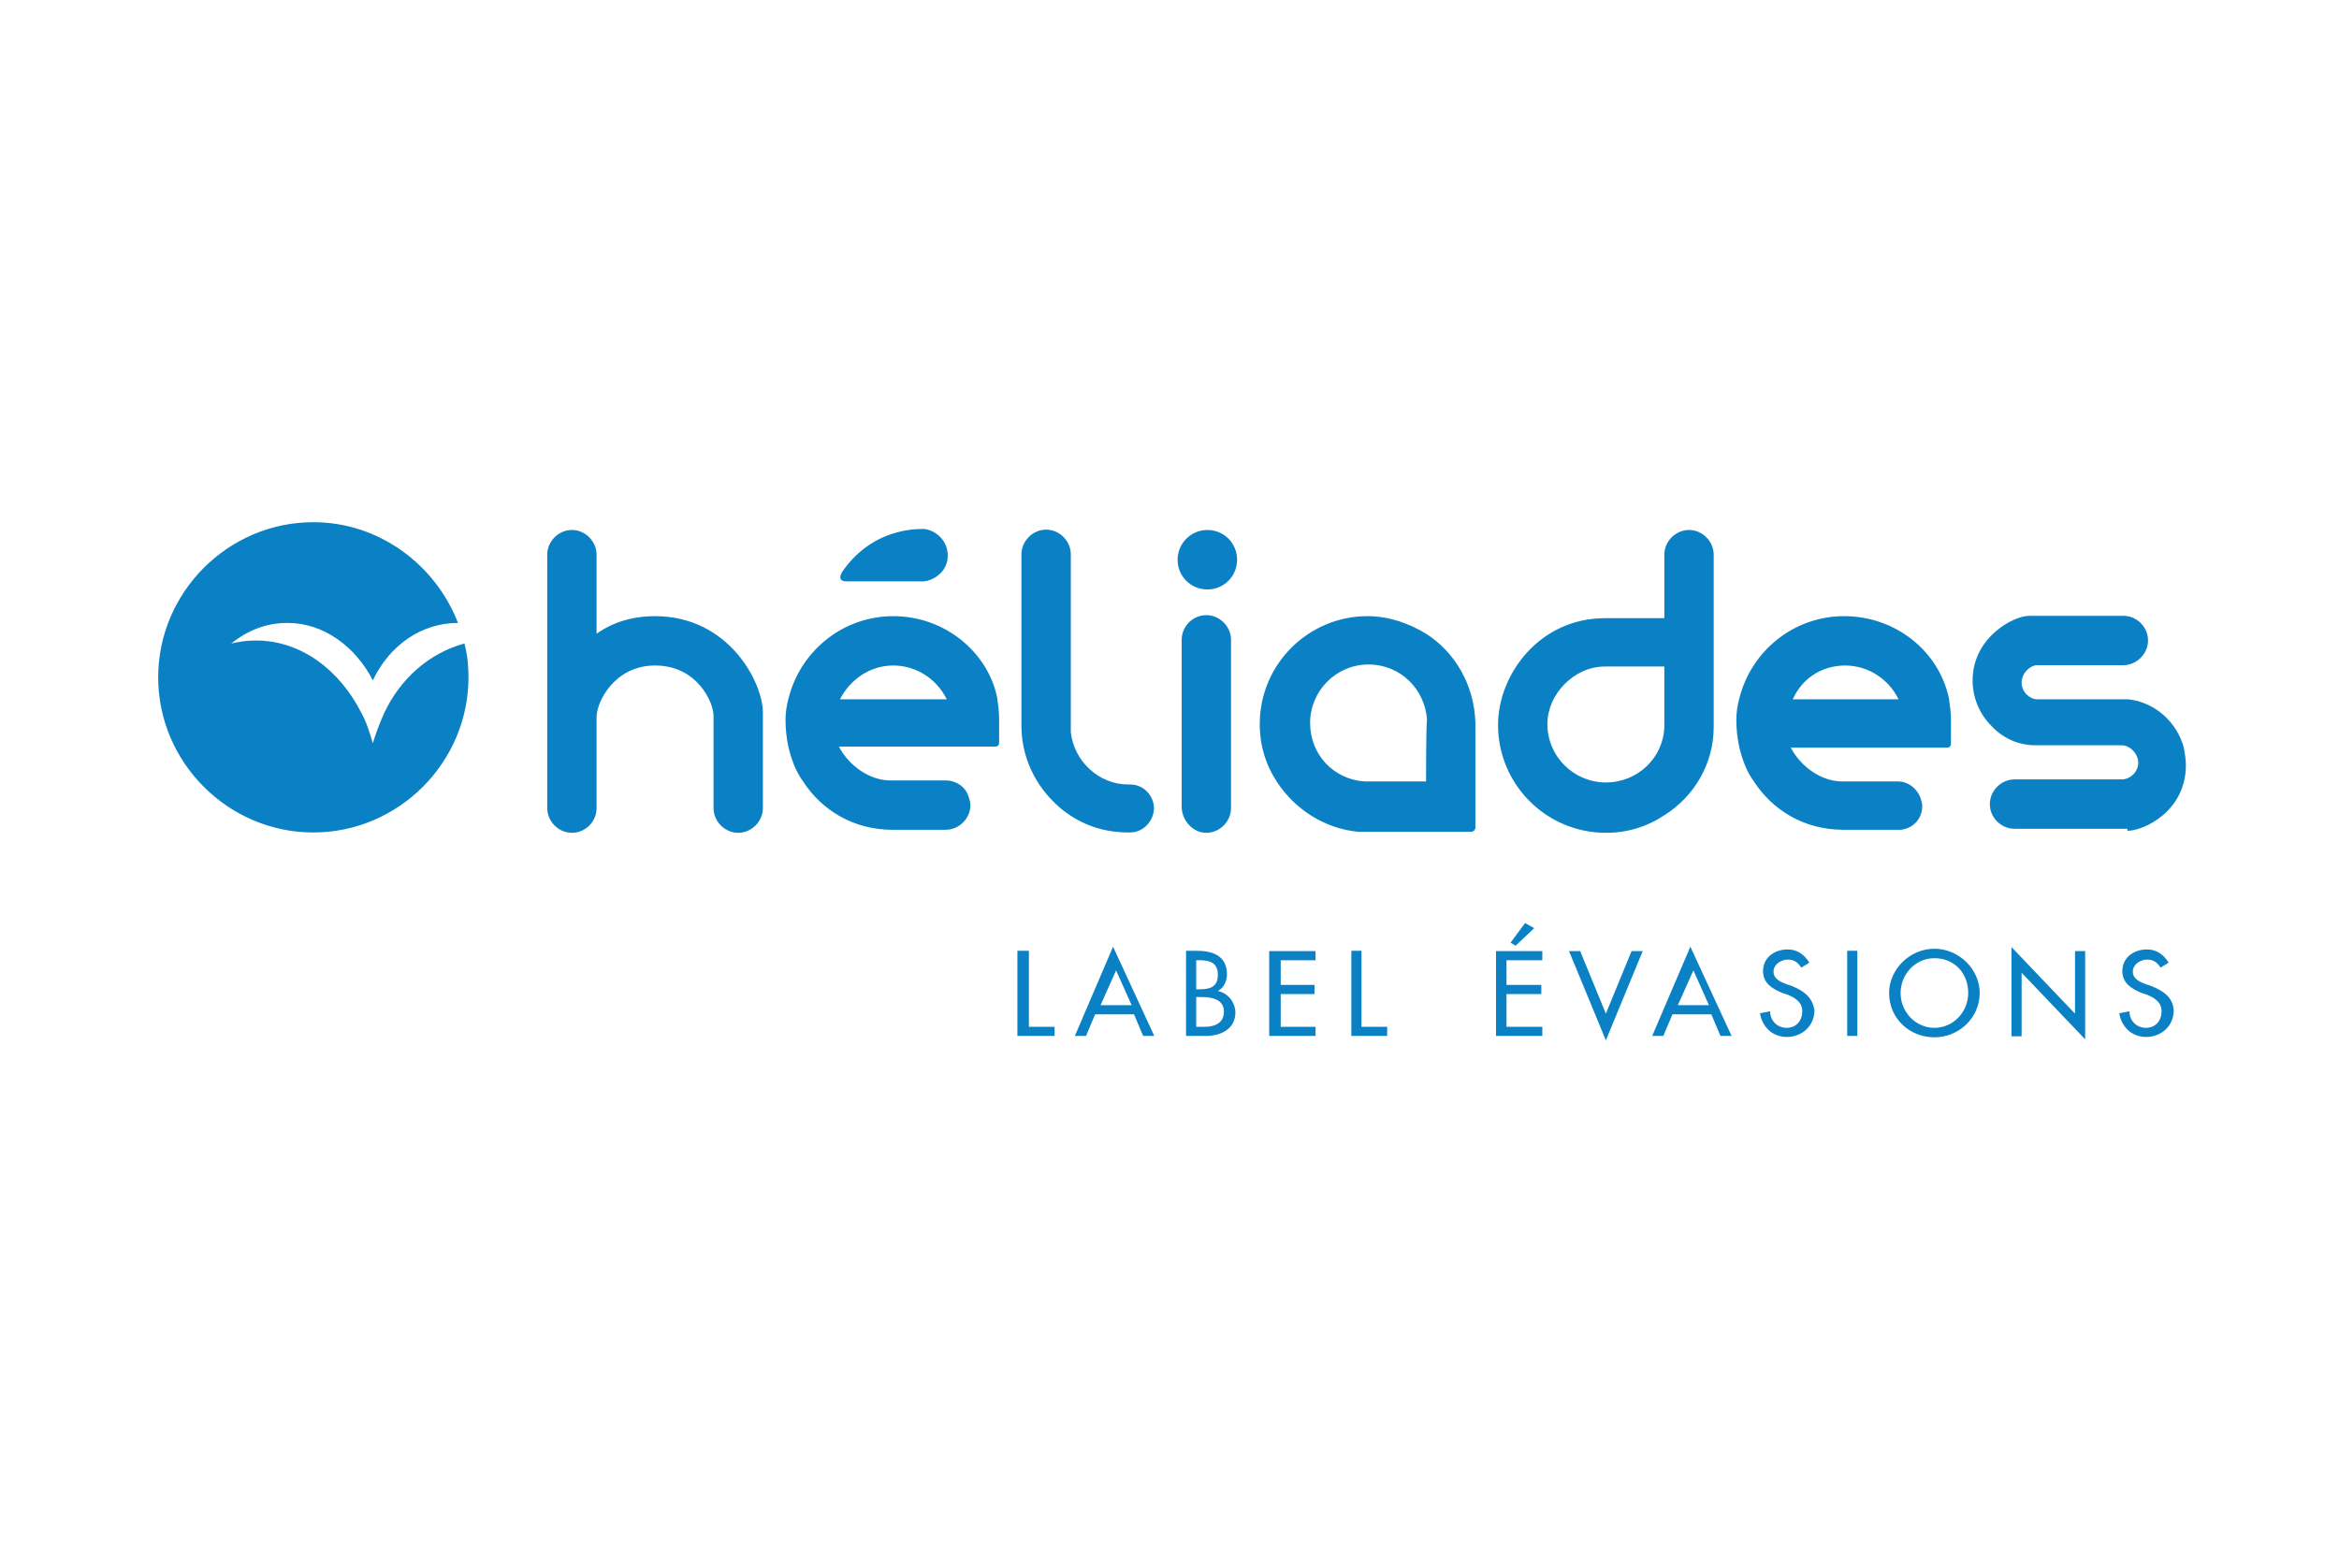 <?xml version="1.0" encoding="UTF-8"?> <svg xmlns="http://www.w3.org/2000/svg" xmlns:xlink="http://www.w3.org/1999/xlink" version="1.0" id="layer" x="0px" y="0px" viewBox="0 0 692 464" style="enable-background:new 0 0 692 464;" xml:space="preserve"> <style type="text/css"> .st0{fill:#0B81C5;} </style> <path class="st0" d="M193.8,182.3c-6.7,0-12.5,1.8-17.3,5.2v-23.4c0-3.9-3.3-7.3-7.3-7.3c-3.9,0-7.3,3.3-7.3,7.3v75 c0,3.9,3.3,7.3,7.3,7.3s7.3-3.3,7.3-7.3v-27c0-4.3,5.2-15.2,17.3-15.2c12.5,0,17.3,10.9,17.3,14.9v27.3c0,3.9,3.3,7.3,7.3,7.3 c3.9,0,7.3-3.3,7.3-7.3v-28.3C225.7,202,215.7,182.3,193.8,182.3z M356.9,246.4c3.9,0,7.3-3.3,7.3-7.3v-49.8c0-3.9-3.3-7.3-7.3-7.3 s-7.3,3.3-7.3,7.3v49.8C349.9,243,353,246.4,356.9,246.4z M357.2,156.8c4.9,0,8.8,3.9,8.8,8.8c0,4.9-3.9,8.8-8.8,8.8 s-8.8-3.9-8.8-8.8S352.4,156.8,357.2,156.8z M250.3,172h22.8c2.4,0,7.3-2.4,7.3-7.6c0-5.2-4.6-7.9-7.3-7.9c-4.9,0-16.1,1.2-24,12.8 C247.9,171.4,249.1,172,250.3,172z M629.4,245.8c4.9,0,17.3-5.8,17.3-19.4c0-1.8-0.3-3.3-0.6-5.2c-2.1-7.6-8.5-13.4-16.4-14.3h-27 c-2.1,0-4.6-2.1-4.6-4.9c0-3,2.7-5.2,4.6-5.2h25.5c3.9,0,7.3-3.3,7.3-7.3s-3.3-7.3-7.3-7.3h-27.9c-4.6,0-16.7,6.4-16.7,19.1 c0,5.2,2.1,10,5.5,13.4c3.3,3.6,7.9,5.8,13.1,5.8h25.5c2.4,0,4.9,2.4,4.9,5.2c0,2.7-2.4,4.9-4.9,4.9H596c-3.9,0-7.3,3.3-7.3,7.3 s3.3,7.3,7.3,7.3h33.4V245.8z M475.1,246.4c6.4,0,12.2-1.8,17.3-5.2c8.8-5.5,14.6-15.2,14.6-26.1v-51c0-3.9-3.3-7.3-7.3-7.3 c-3.9,0-7.3,3.3-7.3,7.3v18.8h-17.6c-19.4,0-31.6,16.7-31.6,31.6C443.2,232.1,457.5,246.4,475.1,246.4z M474.8,197.2 c0.3,0,17.6,0,17.6,0s0,17.6,0,17.9c-0.3,9.1-7.9,16.4-17.3,16.4s-17.3-7.6-17.3-17.3C457.8,205.4,465.7,197.2,474.8,197.2z M341.4,239.1c0-3.6-3-7-7-7h-0.6c-8.8,0-16.1-7-17-15.5V164c0-3.9-3.3-7.3-7.3-7.3c-3.9,0-7.3,3.3-7.3,7.3v51.6 c0.3,10,5.2,18.5,12.5,24.3c5.2,3.9,11.2,6.4,19.4,6.4C338.4,246.4,341.4,242.7,341.4,239.1z M568.7,238.5c0-0.9-0.3-1.8-0.6-2.7 c-1.2-2.7-3.6-4.6-6.7-4.6H545c-6.1,0-12.2-4.3-15.2-10H576c0.9,0,1.2-0.6,1.2-1.2c0,0,0-4.6,0-7c0-2.1-0.3-4.3-0.6-6.4 c-3-14-15.8-24.3-31-24.3s-27.6,10.6-31,24.3c-0.6,2.1-0.9,4.3-0.9,6.4c0,2.7,0.3,5.5,0.9,8.2c0.9,3.6,2.1,7,4.3,10 c5.5,8.5,14.9,14.3,26.4,14.3h15.8C565.3,245.8,568.7,242.7,568.7,238.5z M545.9,196.9c6.7,0,12.8,3.9,15.8,10h-31.3 C533.1,200.8,538.9,196.9,545.9,196.9z M264.3,182.3c-15.2,0-27.6,10.6-31,24.3c-0.6,2.1-0.9,4.3-0.9,6.4c0,2.7,0.3,5.5,0.9,8.2 c0.9,3.6,2.1,7,4.3,10c5.5,8.5,14.9,14.3,26.4,14.3h15.8c3.9,0,7.3-3.3,7.3-7.3c0-0.9-0.3-1.8-0.6-2.7c-0.9-2.7-3.6-4.6-6.7-4.6 h-16.4c-6.1,0-12.2-4.3-15.2-10h46.2c0.9,0,1.2-0.6,1.2-1.2c0,0,0-4.6,0-7c0-2.1-0.3-4.3-0.6-6.4 C292.2,192.9,279.5,182.3,264.3,182.3z M248.5,206.9c3-5.8,8.8-10,15.8-10c6.7,0,12.8,3.9,15.8,10H248.5z M421.9,187.5 c-4.9-3-10.9-5.2-17.3-5.2c-17.6,0-31.9,14.3-31.9,31.9c0,6.4,1.8,12.2,5.2,17.3c5.2,7.9,14,13.7,24,14.6h33.4 c0.6,0,1.2-0.6,1.2-1.2v-31C436.2,202.6,430.4,192.9,421.9,187.5z M421.9,231.2h-18.2c-9.1-0.6-16.1-7.9-16.1-17.3 s7.6-17.3,17.3-17.3c9.4,0,16.7,7.3,17.3,16.4C421.9,213.6,421.9,231.2,421.9,231.2z M304.4,281.3H301v25.2h11v-2.7h-7.6V281.3z M318,306.5h3.3l2.7-6.4h11.5l2.7,6.4h3.3l-12.2-26.4L318,306.5z M325.6,297.4l4.6-10.3l4.6,10.3H325.6z M360.3,293.2L360.3,293.2 c1.8-0.9,2.7-3,2.7-4.9c0-5.8-4.6-7-9.1-7h-3v25.2h5.8c4.6,0,8.8-2.1,8.8-7C365.4,296.5,363.3,293.8,360.3,293.2z M353.9,284.1h0.9 c3,0,5.5,0.6,5.5,4.3s-2.4,4.3-5.5,4.3h-0.9V284.1z M356.3,303.8h-2.4V295h1.8c2.7,0,6.4,0.6,6.4,4.3 C362.1,302.9,359.1,303.8,356.3,303.8z M375.5,306.5h13.7v-2.7h-10.3v-9.7h10v-2.7h-10v-7.3h10.3v-2.7h-13.7V306.5z M402.8,281.3h-3 v25.2h10.6v-2.7h-7.6V281.3z M446.9,278.9l1.5,0.9l5.5-5.2l-2.7-1.5L446.9,278.9z M442.6,306.5h13.7v-2.7h-10.6v-9.7H456v-2.7h-10.3 v-7.3h10.6v-2.7h-13.7V306.5z M475.1,299.9l-7.6-18.5h-3.3l10.9,26.4l10.9-26.4h-3.3L475.1,299.9z M488.8,306.5h3.3l2.7-6.4h11.5 l2.7,6.4h3.3l-12.2-26.4L488.8,306.5z M496.4,297.4l4.6-10.3l4.6,10.3H496.4z M530.1,291.7l-1.8-0.6c-1.5-0.6-3.6-1.5-3.6-3.6 s2.1-3.6,4.3-3.6c1.8,0,3,0.9,3.9,2.4l2.4-1.5c-1.5-2.4-3.6-3.9-6.4-3.9c-3.9,0-7.3,2.4-7.3,6.4c0,3.6,2.7,5.2,5.5,6.4l1.8,0.6 c2.1,0.9,4.3,2.1,4.3,4.9s-1.8,4.9-4.6,4.9c-2.8,0-4.9-2.1-4.9-4.9l-3,0.6c0.6,3.9,3.6,7,7.9,7c4.6,0,8.2-3.3,8.2-7.9 C536.2,295,533.7,293.2,530.1,291.7z M546.5,281.3h3v25.2h-3V281.3z M572.3,280.7c-7.3,0-13.4,6.1-13.4,13.1 c0,7.6,6.1,13.1,13.4,13.1c7.3,0,13.4-5.8,13.4-13.1C585.7,286.8,579.6,280.7,572.3,280.7z M572.3,304.1c-5.5,0-10-4.6-10-10.3 c0-5.5,4.3-10.3,10-10.3c6.1,0,10,4.6,10,10.3S577.8,304.1,572.3,304.1z M613.9,299.9l-18.8-19.7v26.4h3v-18.8l18.8,19.7v-26.1h-3 V299.9z M636.4,291.7l-1.8-0.6c-1.5-0.6-3.6-1.5-3.6-3.6s2.1-3.6,4.3-3.6c1.8,0,3,0.9,3.9,2.4l2.4-1.5c-1.5-2.4-3.6-3.9-6.4-3.9 c-3.9,0-7.3,2.4-7.3,6.4c0,3.6,2.7,5.2,5.5,6.4l1.8,0.6c2.1,0.9,4.3,2.1,4.3,4.9s-1.8,4.9-4.6,4.9s-4.9-2.1-4.9-4.9l-3,0.6 c0.6,3.9,3.6,7,7.9,7c4.6,0,8.2-3.3,8.2-7.9C642.8,295,640.1,293.2,636.4,291.7z M113.6,211.1c-1.2,2.7-2.4,5.8-3.3,8.8 c-0.9-3-1.8-6.1-3.3-8.8c-6.4-12.8-17.9-21.6-31.3-21.6c-2.4,0-4.9,0.3-7.3,0.9c4.9-3.9,10.3-6.1,16.7-6.1c10.6,0,20.1,7,25.2,17 c4.9-10.3,14.3-17,25.2-17c-6.7-17.3-23.4-29.8-42.8-29.8c-25.2,0-45.9,20.7-45.9,45.9s20.7,45.9,45.9,45.9s45.9-20.7,45.9-45.9 c0-3.3-0.3-6.7-1.2-10C127,193.2,118.4,200.8,113.6,211.1z"></path> </svg> 